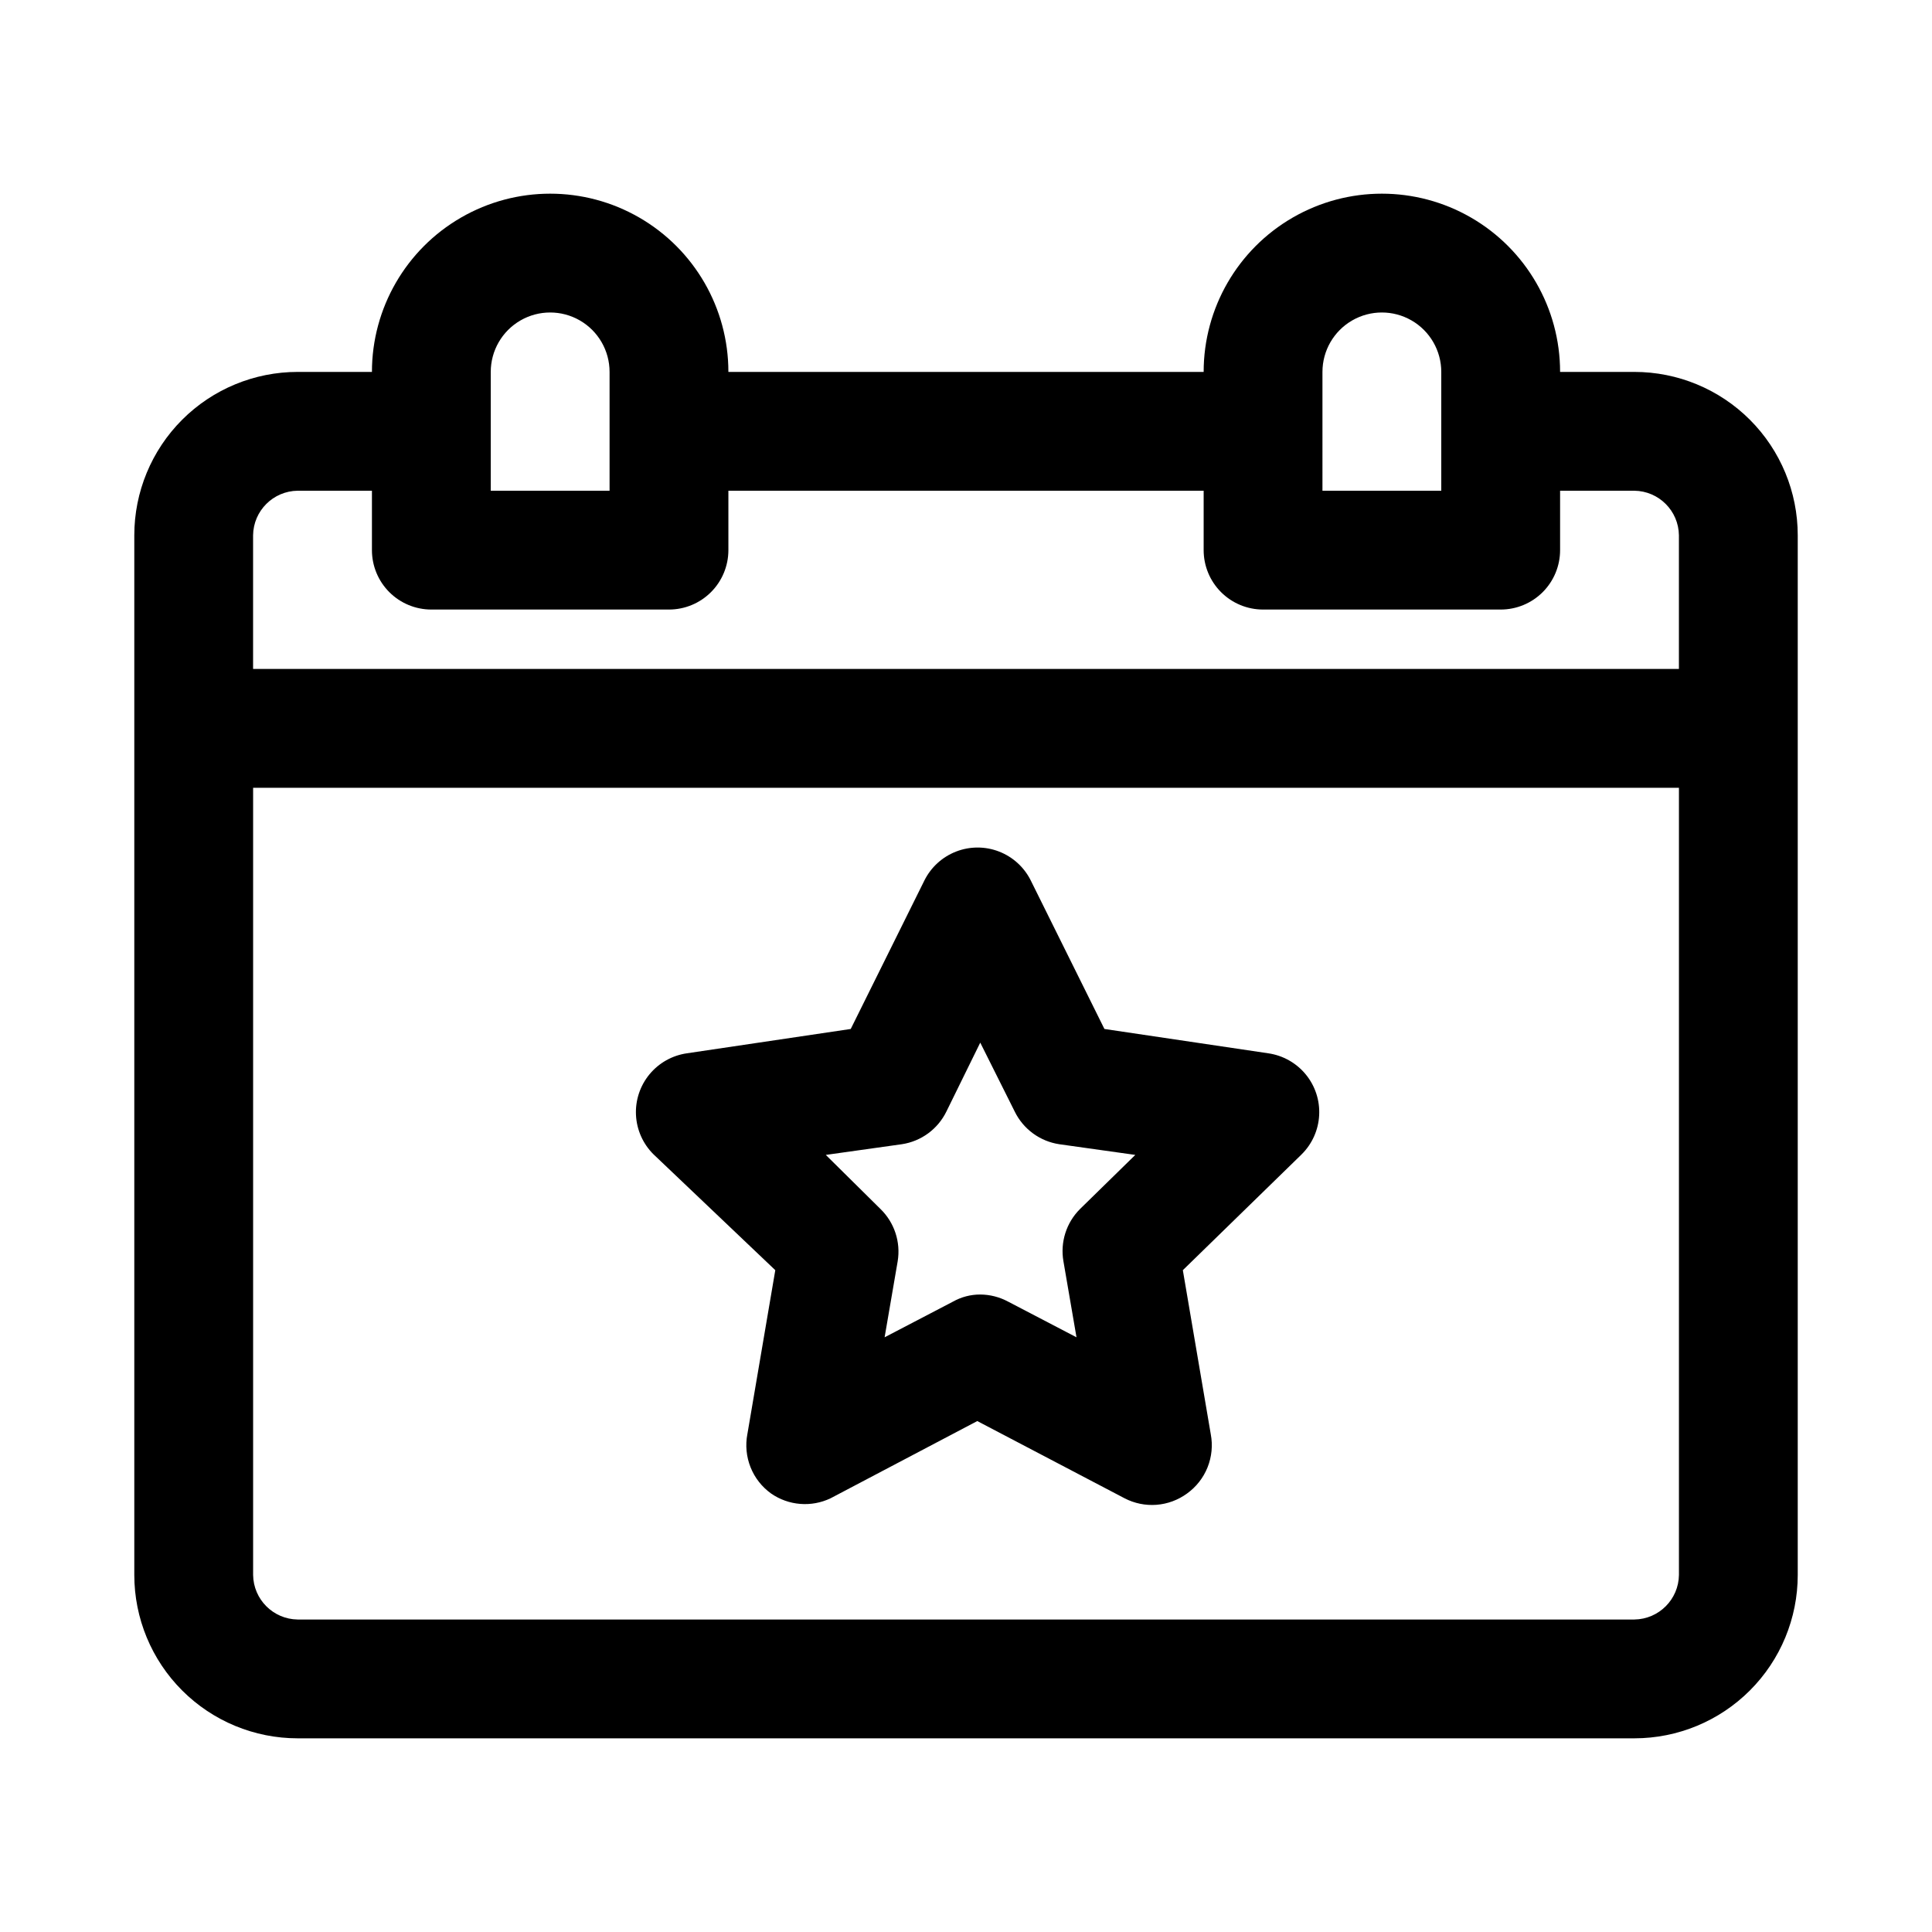<?xml version="1.0" encoding="UTF-8"?>
<!-- Uploaded to: ICON Repo, www.svgrepo.com, Generator: ICON Repo Mixer Tools -->
<svg fill="#000000" width="800px" height="800px" version="1.1" viewBox="144 144 512 512" xmlns="http://www.w3.org/2000/svg">
 <g>
  <path d="m577.12 242.56h-19.68c0-16.875-9-32.469-23.613-40.906s-32.621-8.438-47.234 0c-14.613 8.438-23.613 24.031-23.613 40.906h-125.95c0-16.875-9.004-32.469-23.617-40.906s-32.617-8.438-47.23 0c-14.617 8.438-23.617 24.031-23.617 40.906h-19.68c-11.484 0-22.496 4.562-30.617 12.68-8.117 8.121-12.68 19.133-12.68 30.617v275.52c0 11.484 4.562 22.496 12.68 30.613 8.121 8.121 19.133 12.684 30.617 12.684h354.24-0.004c11.484 0 22.496-4.562 30.617-12.684 8.121-8.117 12.68-19.129 12.68-30.613v-275.52c0-11.484-4.559-22.496-12.68-30.617-8.121-8.117-19.133-12.68-30.617-12.68zm-82.656 0c0-5.625 3.004-10.824 7.875-13.637 4.871-2.812 10.871-2.812 15.742 0s7.871 8.012 7.871 13.637v31.488h-31.488zm-220.41 0c0-5.625 3-10.824 7.871-13.637 4.871-2.812 10.871-2.812 15.746 0 4.871 2.812 7.871 8.012 7.871 13.637v31.488h-31.488zm-51.168 31.488h19.68v15.742c0 4.176 1.656 8.18 4.609 11.133s6.957 4.613 11.133 4.613h62.977c4.176 0 8.18-1.66 11.133-4.613s4.613-6.957 4.613-11.133v-15.742h125.95v15.742c0 4.176 1.656 8.18 4.609 11.133 2.953 2.953 6.957 4.613 11.133 4.613h62.977c4.176 0 8.18-1.66 11.133-4.613s4.609-6.957 4.609-11.133v-15.742h19.68c6.488 0.086 11.727 5.32 11.809 11.809v35.422h-377.86v-35.422c0.086-6.488 5.32-11.723 11.809-11.809zm366.05 287.33c-0.082 6.484-5.32 11.723-11.809 11.809h-354.24c-6.488-0.086-11.723-5.324-11.809-11.809v-208.61h377.86z"/>
  <path d="m349.46 480.61-7.398 43.453h-0.004c-0.559 2.949-0.266 6 0.852 8.793 1.113 2.789 3.004 5.199 5.449 6.949 2.281 1.578 4.938 2.527 7.703 2.746 2.762 0.223 5.535-0.289 8.039-1.484l38.887-20.469 39.047 20.469c2.602 1.348 5.523 1.945 8.445 1.723 2.918-0.223 5.719-1.258 8.086-2.984 2.441-1.75 4.332-4.16 5.449-6.949 1.117-2.793 1.41-5.844 0.848-8.793l-7.398-43.453 31.488-30.699v-0.004c2.785-2.758 4.441-6.461 4.641-10.379 0.203-3.914-1.066-7.766-3.555-10.797-2.492-3.031-6.023-5.023-9.902-5.59l-43.453-6.453-19.523-39.359c-1.75-3.512-4.746-6.242-8.406-7.66-3.656-1.418-7.711-1.418-11.371 0-3.656 1.418-6.656 4.148-8.406 7.66l-19.523 39.359-43.453 6.453c-3.879 0.566-7.41 2.559-9.902 5.59-2.488 3.031-3.758 6.883-3.555 10.797 0.199 3.918 1.855 7.621 4.641 10.379zm33.535-33.379c5.121-0.77 9.535-4.008 11.809-8.66l8.973-18.262 9.133 18.262c2.269 4.652 6.688 7.891 11.805 8.66l20.152 2.832-14.641 14.328c-3.641 3.625-5.285 8.797-4.406 13.855l3.465 20.152-18.105-9.445h-0.004c-2.273-1.227-4.816-1.879-7.398-1.891-2.539-0.008-5.031 0.645-7.242 1.891l-18.105 9.445 3.465-20.152c0.836-5.086-0.867-10.262-4.566-13.855l-14.484-14.328z"/>
 </g>
</svg>